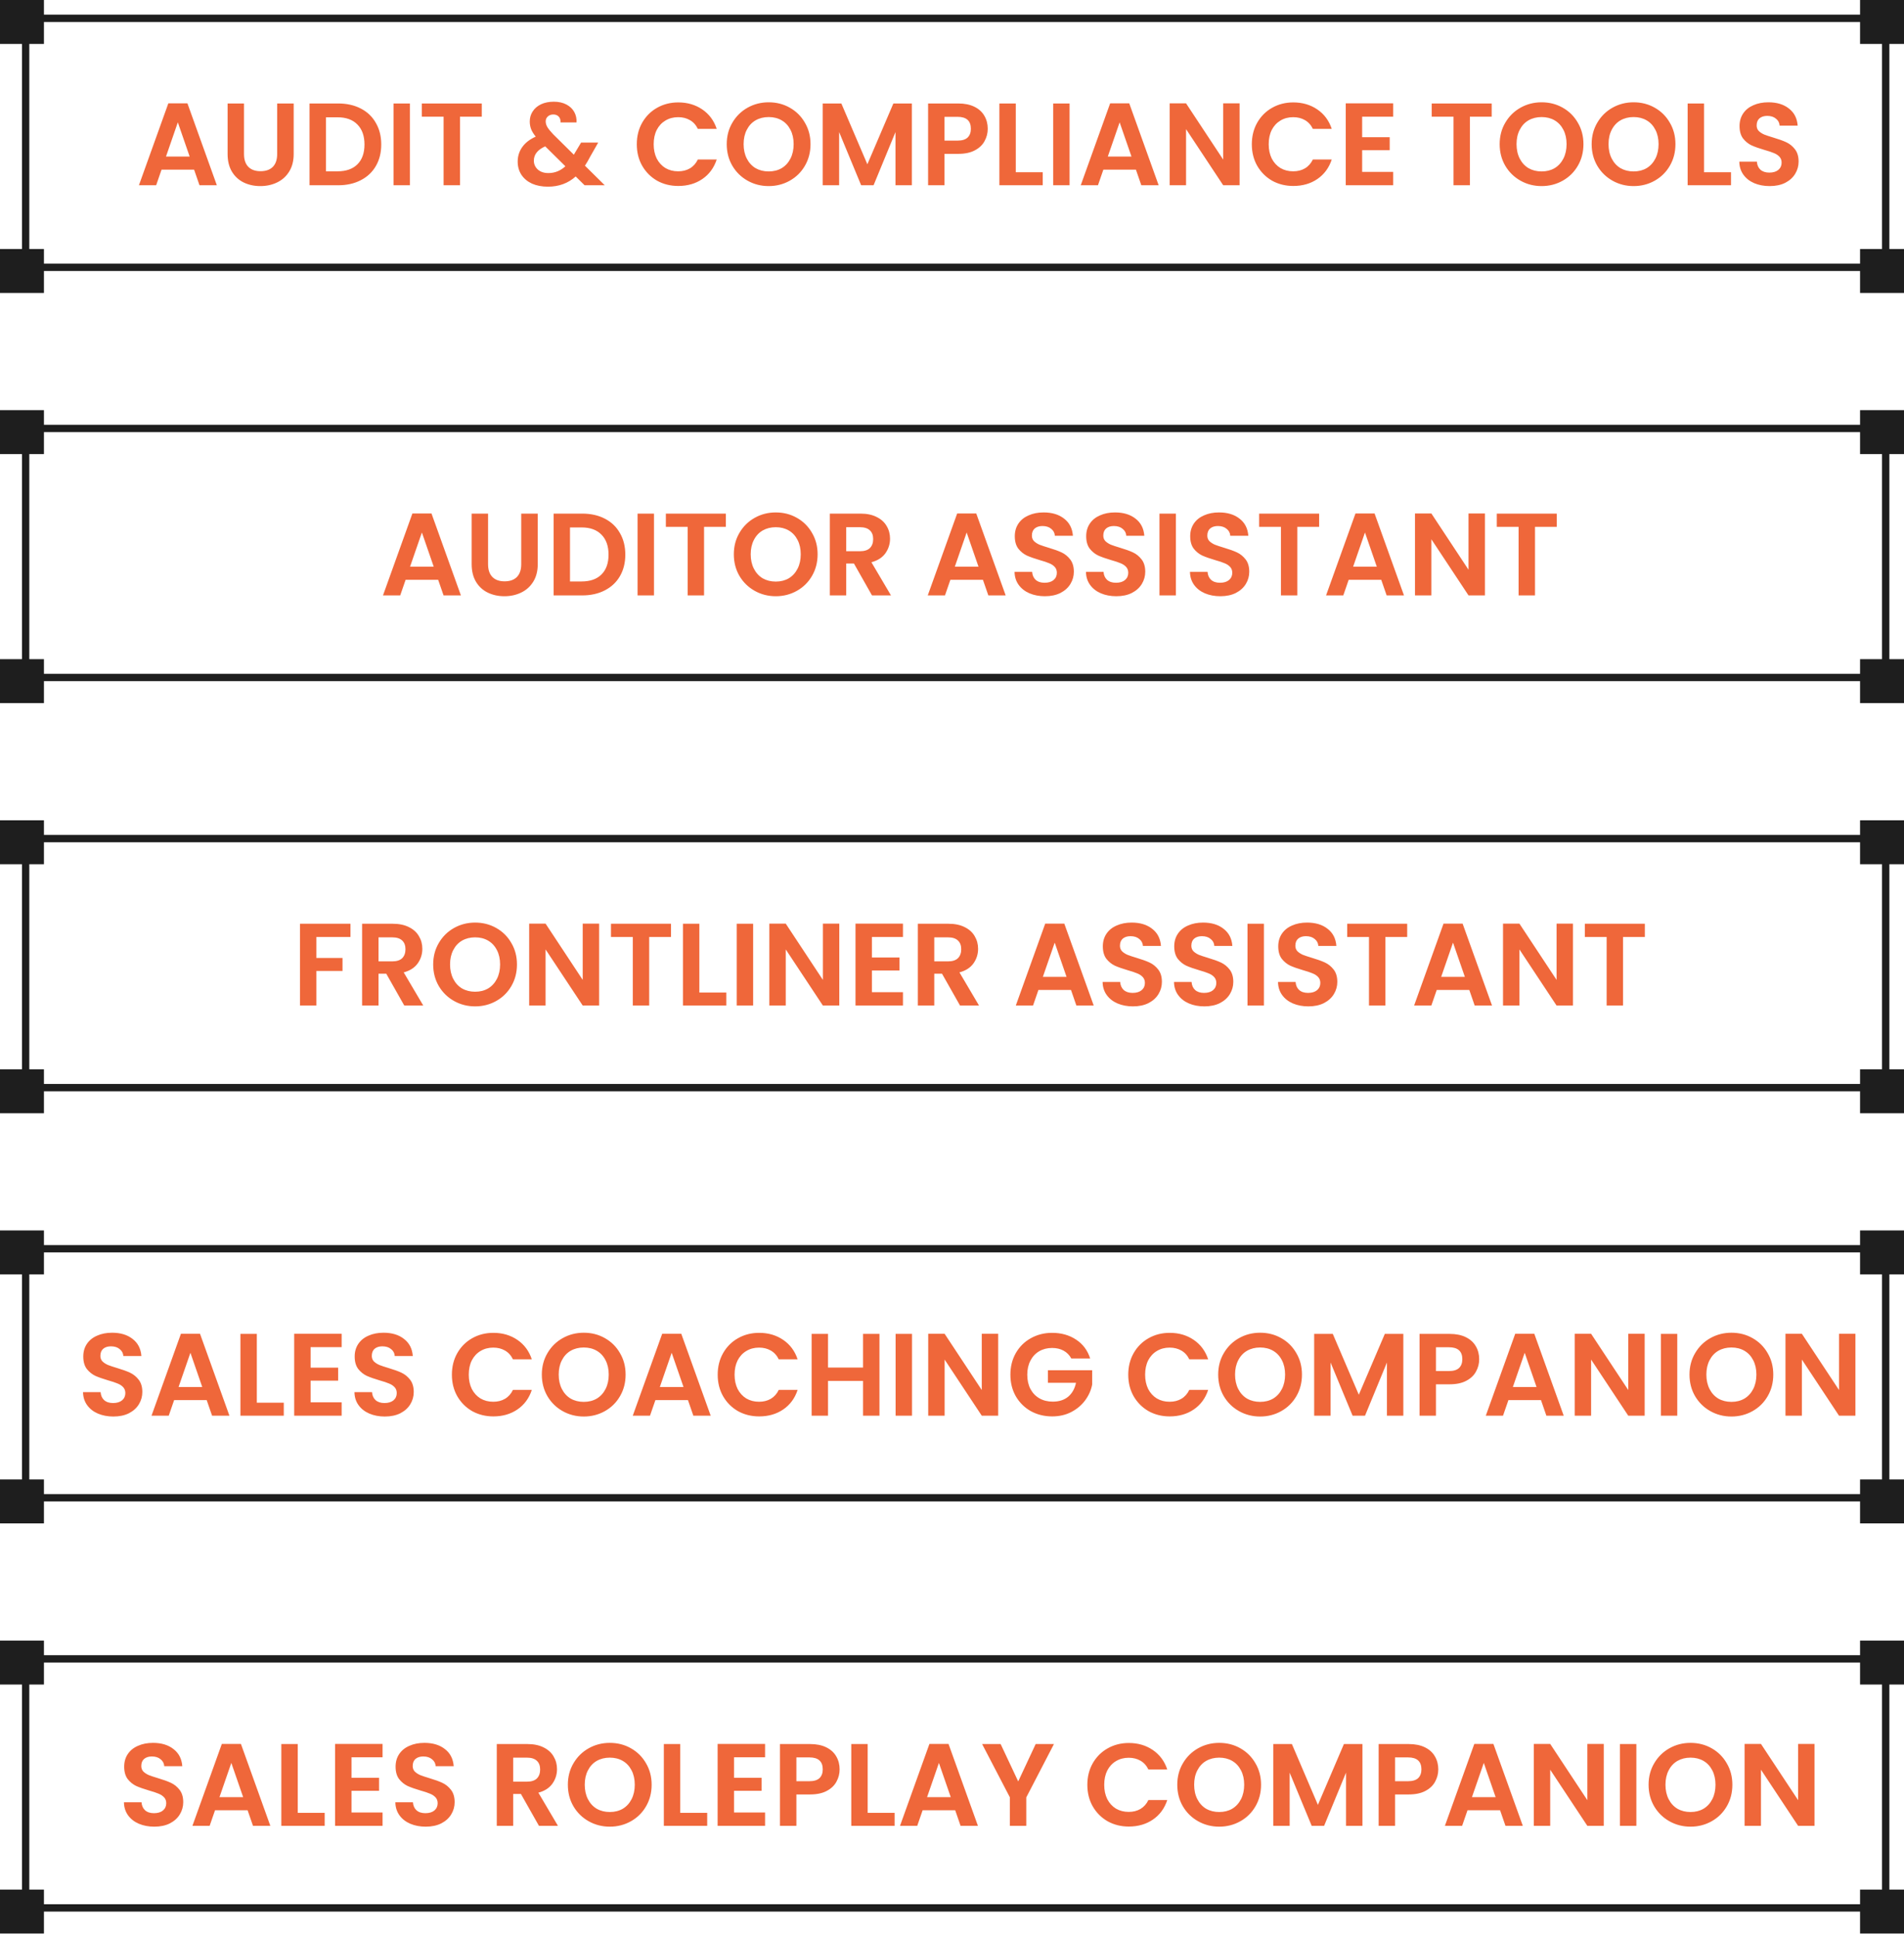 <svg xmlns="http://www.w3.org/2000/svg" width="346" height="352" viewBox="0 0 346 352" fill="none"><rect x="4.658" y="3.327" width="338.015" height="45.246" stroke="#1E1E1E" stroke-width="1.331"></rect><path d="M35.274 30.83H29.355L28.376 33.662H25.246L30.59 18.778H34.061L39.405 33.662H36.254L35.274 30.83ZM34.465 28.445L32.315 22.228L30.164 28.445H34.465ZM44.341 18.8V27.998C44.341 29.006 44.604 29.779 45.129 30.319C45.654 30.844 46.392 31.107 47.343 31.107C48.309 31.107 49.054 30.844 49.579 30.319C50.104 29.779 50.367 29.006 50.367 27.998V18.8H53.369V27.977C53.369 29.24 53.092 30.312 52.539 31.192C51.999 32.058 51.268 32.711 50.346 33.151C49.437 33.591 48.422 33.811 47.301 33.811C46.194 33.811 45.186 33.591 44.277 33.151C43.383 32.711 42.673 32.058 42.148 31.192C41.623 30.312 41.36 29.24 41.36 27.977V18.8H44.341ZM61.444 18.8C63.006 18.8 64.376 19.105 65.554 19.715C66.746 20.326 67.662 21.198 68.3 22.334C68.954 23.456 69.28 24.761 69.28 26.252C69.28 27.742 68.954 29.048 68.3 30.17C67.662 31.277 66.746 32.136 65.554 32.746C64.376 33.356 63.006 33.662 61.444 33.662H56.249V18.8H61.444ZM61.338 31.128C62.899 31.128 64.106 30.702 64.958 29.85C65.809 28.999 66.235 27.799 66.235 26.252C66.235 24.705 65.809 23.498 64.958 22.632C64.106 21.752 62.899 21.312 61.338 21.312H59.23V31.128H61.338ZM74.492 18.8V33.662H71.511V18.8H74.492ZM87.551 18.8V21.206H83.591V33.662H80.61V21.206H76.65V18.8H87.551ZM106.234 33.662L104.616 32.065C103.239 33.3 101.557 33.917 99.569 33.917C98.476 33.917 97.511 33.733 96.674 33.364C95.85 32.98 95.211 32.448 94.757 31.767C94.303 31.071 94.076 30.269 94.076 29.361C94.076 28.381 94.353 27.501 94.906 26.72C95.46 25.94 96.276 25.308 97.355 24.825C96.972 24.357 96.695 23.91 96.525 23.484C96.354 23.044 96.269 22.575 96.269 22.079C96.269 21.397 96.446 20.787 96.801 20.247C97.156 19.694 97.66 19.261 98.313 18.949C98.98 18.636 99.754 18.48 100.634 18.48C101.528 18.48 102.295 18.651 102.933 18.991C103.572 19.332 104.048 19.786 104.36 20.354C104.672 20.922 104.807 21.553 104.765 22.249H101.869C101.883 21.78 101.769 21.426 101.528 21.184C101.287 20.929 100.96 20.801 100.549 20.801C100.151 20.801 99.818 20.922 99.548 21.163C99.293 21.39 99.165 21.688 99.165 22.057C99.165 22.412 99.271 22.767 99.484 23.122C99.697 23.463 100.045 23.889 100.527 24.399L104.275 28.104C104.303 28.076 104.325 28.047 104.339 28.019C104.353 27.991 104.367 27.962 104.381 27.934L105.595 25.911H108.704L107.213 28.53C106.929 29.084 106.624 29.609 106.298 30.106L109.896 33.662H106.234ZM99.654 31.447C100.818 31.447 101.848 31.036 102.742 30.212L99.08 26.593C97.703 27.203 97.014 28.069 97.014 29.19C97.014 29.829 97.255 30.368 97.738 30.808C98.221 31.234 98.859 31.447 99.654 31.447ZM115.722 26.209C115.722 24.747 116.048 23.441 116.701 22.291C117.368 21.128 118.27 20.226 119.405 19.587C120.555 18.934 121.84 18.608 123.259 18.608C124.92 18.608 126.375 19.034 127.624 19.886C128.873 20.737 129.746 21.915 130.243 23.42H126.815C126.474 22.71 125.992 22.178 125.367 21.823C124.757 21.468 124.047 21.291 123.238 21.291C122.372 21.291 121.598 21.497 120.917 21.908C120.25 22.306 119.725 22.873 119.341 23.612C118.972 24.35 118.788 25.216 118.788 26.209C118.788 27.189 118.972 28.055 119.341 28.807C119.725 29.545 120.25 30.12 120.917 30.532C121.598 30.929 122.372 31.128 123.238 31.128C124.047 31.128 124.757 30.95 125.367 30.596C125.992 30.227 126.474 29.687 126.815 28.977H130.243C129.746 30.496 128.873 31.681 127.624 32.533C126.389 33.371 124.934 33.789 123.259 33.789C121.84 33.789 120.555 33.47 119.405 32.831C118.27 32.178 117.368 31.277 116.701 30.127C116.048 28.977 115.722 27.671 115.722 26.209ZM139.688 33.811C138.297 33.811 137.019 33.484 135.855 32.831C134.691 32.178 133.769 31.277 133.087 30.127C132.406 28.963 132.065 27.65 132.065 26.188C132.065 24.74 132.406 23.441 133.087 22.291C133.769 21.128 134.691 20.219 135.855 19.566C137.019 18.913 138.297 18.587 139.688 18.587C141.093 18.587 142.371 18.913 143.52 19.566C144.684 20.219 145.6 21.128 146.267 22.291C146.948 23.441 147.289 24.74 147.289 26.188C147.289 27.65 146.948 28.963 146.267 30.127C145.6 31.277 144.684 32.178 143.52 32.831C142.356 33.484 141.079 33.811 139.688 33.811ZM139.688 31.149C140.582 31.149 141.37 30.95 142.051 30.553C142.733 30.141 143.265 29.559 143.648 28.807C144.031 28.055 144.223 27.182 144.223 26.188C144.223 25.194 144.031 24.328 143.648 23.59C143.265 22.838 142.733 22.263 142.051 21.866C141.37 21.468 140.582 21.27 139.688 21.27C138.794 21.27 137.999 21.468 137.303 21.866C136.622 22.263 136.089 22.838 135.706 23.59C135.323 24.328 135.131 25.194 135.131 26.188C135.131 27.182 135.323 28.055 135.706 28.807C136.089 29.559 136.622 30.141 137.303 30.553C137.999 30.95 138.794 31.149 139.688 31.149ZM165.71 18.8V33.662H162.729V23.995L158.748 33.662H156.491L152.488 23.995V33.662H149.507V18.8H152.892L157.619 29.85L162.346 18.8H165.71ZM179.495 23.399C179.495 24.194 179.304 24.939 178.92 25.634C178.551 26.33 177.962 26.891 177.153 27.317C176.358 27.742 175.35 27.955 174.13 27.955H171.638V33.662H168.657V18.8H174.13C175.279 18.8 176.259 18.998 177.068 19.396C177.877 19.793 178.48 20.34 178.878 21.035C179.289 21.731 179.495 22.519 179.495 23.399ZM174.002 25.549C174.825 25.549 175.436 25.365 175.833 24.996C176.23 24.612 176.429 24.08 176.429 23.399C176.429 21.951 175.62 21.227 174.002 21.227H171.638V25.549H174.002ZM184.593 31.298H189.49V33.662H181.612V18.8H184.593V31.298ZM194.365 18.8V33.662H191.385V18.8H194.365ZM206.424 30.83H200.504L199.525 33.662H196.395L201.739 18.778H205.21L210.554 33.662H207.403L206.424 30.83ZM205.615 28.445L203.464 22.228L201.314 28.445H205.615ZM225.264 33.662H222.283L215.533 23.463V33.662H212.552V18.778H215.533L222.283 28.999V18.778H225.264V33.662ZM227.485 26.209C227.485 24.747 227.812 23.441 228.465 22.291C229.132 21.128 230.033 20.226 231.169 19.587C232.319 18.934 233.603 18.608 235.023 18.608C236.684 18.608 238.139 19.034 239.388 19.886C240.637 20.737 241.51 21.915 242.007 23.42H238.579C238.238 22.71 237.755 22.178 237.131 21.823C236.521 21.468 235.811 21.291 235.002 21.291C234.136 21.291 233.362 21.497 232.681 21.908C232.014 22.306 231.488 22.873 231.105 23.612C230.736 24.35 230.552 25.216 230.552 26.209C230.552 27.189 230.736 28.055 231.105 28.807C231.488 29.545 232.014 30.12 232.681 30.532C233.362 30.929 234.136 31.128 235.002 31.128C235.811 31.128 236.521 30.95 237.131 30.596C237.755 30.227 238.238 29.687 238.579 28.977H242.007C241.51 30.496 240.637 31.681 239.388 32.533C238.153 33.371 236.698 33.789 235.023 33.789C233.603 33.789 232.319 33.47 231.169 32.831C230.033 32.178 229.132 31.277 228.465 30.127C227.812 28.977 227.485 27.671 227.485 26.209ZM247.534 21.206V24.932H252.538V27.295H247.534V31.234H253.176V33.662H244.553V18.778H253.176V21.206H247.534ZM271.073 18.8V21.206H267.112V33.662H264.131V21.206H260.171V18.8H271.073ZM280.146 33.811C278.755 33.811 277.478 33.484 276.314 32.831C275.15 32.178 274.227 31.277 273.546 30.127C272.864 28.963 272.524 27.65 272.524 26.188C272.524 24.74 272.864 23.441 273.546 22.291C274.227 21.128 275.15 20.219 276.314 19.566C277.478 18.913 278.755 18.587 280.146 18.587C281.552 18.587 282.829 18.913 283.979 19.566C285.143 20.219 286.058 21.128 286.726 22.291C287.407 23.441 287.748 24.74 287.748 26.188C287.748 27.65 287.407 28.963 286.726 30.127C286.058 31.277 285.143 32.178 283.979 32.831C282.815 33.484 281.537 33.811 280.146 33.811ZM280.146 31.149C281.041 31.149 281.828 30.95 282.51 30.553C283.191 30.141 283.723 29.559 284.107 28.807C284.49 28.055 284.682 27.182 284.682 26.188C284.682 25.194 284.49 24.328 284.107 23.59C283.723 22.838 283.191 22.263 282.51 21.866C281.828 21.468 281.041 21.27 280.146 21.27C279.252 21.27 278.457 21.468 277.762 21.866C277.08 22.263 276.548 22.838 276.165 23.59C275.781 24.328 275.59 25.194 275.59 26.188C275.59 27.182 275.781 28.055 276.165 28.807C276.548 29.559 277.08 30.141 277.762 30.553C278.457 30.95 279.252 31.149 280.146 31.149ZM296.864 33.811C295.473 33.811 294.195 33.484 293.032 32.831C291.868 32.178 290.945 31.277 290.264 30.127C289.582 28.963 289.241 27.65 289.241 26.188C289.241 24.74 289.582 23.441 290.264 22.291C290.945 21.128 291.868 20.219 293.032 19.566C294.195 18.913 295.473 18.587 296.864 18.587C298.269 18.587 299.547 18.913 300.697 19.566C301.861 20.219 302.776 21.128 303.443 22.291C304.125 23.441 304.465 24.74 304.465 26.188C304.465 27.65 304.125 28.963 303.443 30.127C302.776 31.277 301.861 32.178 300.697 32.831C299.533 33.484 298.255 33.811 296.864 33.811ZM296.864 31.149C297.758 31.149 298.546 30.95 299.228 30.553C299.909 30.141 300.441 29.559 300.824 28.807C301.208 28.055 301.399 27.182 301.399 26.188C301.399 25.194 301.208 24.328 300.824 23.59C300.441 22.838 299.909 22.263 299.228 21.866C298.546 21.468 297.758 21.27 296.864 21.27C295.97 21.27 295.175 21.468 294.479 21.866C293.798 22.263 293.266 22.838 292.882 23.59C292.499 24.328 292.308 25.194 292.308 26.188C292.308 27.182 292.499 28.055 292.882 28.807C293.266 29.559 293.798 30.141 294.479 30.553C295.175 30.95 295.97 31.149 296.864 31.149ZM309.664 31.298H314.561V33.662H306.683V18.8H309.664V31.298ZM321.587 33.811C320.551 33.811 319.614 33.633 318.777 33.278C317.954 32.923 317.301 32.413 316.818 31.745C316.335 31.078 316.087 30.29 316.073 29.382H319.267C319.309 29.992 319.522 30.475 319.905 30.83C320.303 31.185 320.842 31.362 321.524 31.362C322.219 31.362 322.766 31.199 323.163 30.872C323.561 30.532 323.759 30.092 323.759 29.552C323.759 29.112 323.624 28.75 323.355 28.466C323.085 28.182 322.744 27.962 322.333 27.806C321.935 27.636 321.382 27.451 320.672 27.253C319.707 26.969 318.919 26.692 318.308 26.422C317.712 26.138 317.194 25.72 316.754 25.166C316.328 24.598 316.115 23.846 316.115 22.909C316.115 22.029 316.335 21.262 316.775 20.609C317.215 19.956 317.833 19.46 318.628 19.119C319.423 18.764 320.331 18.587 321.353 18.587C322.886 18.587 324.128 18.963 325.079 19.715C326.045 20.453 326.577 21.489 326.676 22.824H323.397C323.369 22.313 323.149 21.894 322.737 21.568C322.34 21.227 321.808 21.057 321.14 21.057C320.558 21.057 320.09 21.206 319.735 21.504C319.394 21.802 319.224 22.235 319.224 22.802C319.224 23.2 319.352 23.534 319.607 23.803C319.877 24.059 320.203 24.272 320.587 24.442C320.984 24.598 321.538 24.783 322.248 24.996C323.213 25.279 324.001 25.563 324.611 25.847C325.221 26.131 325.747 26.557 326.187 27.125C326.627 27.693 326.847 28.438 326.847 29.361C326.847 30.155 326.641 30.894 326.229 31.575C325.818 32.256 325.214 32.803 324.419 33.215C323.624 33.612 322.68 33.811 321.587 33.811Z" fill="#EF673A"></path><rect x="338.015" width="7.985" height="7.985" fill="#1E1E1E"></rect><rect width="7.985" height="7.985" fill="#1E1E1E"></rect><rect x="338.015" y="45.246" width="7.985" height="7.985" fill="#1E1E1E"></rect><rect y="45.246" width="7.985" height="7.985" fill="#1E1E1E"></rect><rect x="4.658" y="77.85" width="338.015" height="45.246" stroke="#1E1E1E" stroke-width="1.331"></rect><path d="M79.626 105.353H73.707L72.728 108.185H69.598L74.942 93.301H78.413L83.757 108.185H80.606L79.626 105.353ZM78.817 102.968L76.667 96.751L74.516 102.968H78.817ZM88.693 93.323V102.521C88.693 103.529 88.956 104.302 89.481 104.842C90.006 105.367 90.744 105.629 91.695 105.629C92.66 105.629 93.406 105.367 93.931 104.842C94.456 104.302 94.719 103.529 94.719 102.521V93.323H97.721V102.5C97.721 103.763 97.444 104.835 96.891 105.715C96.351 106.581 95.62 107.234 94.698 107.674C93.789 108.114 92.774 108.334 91.653 108.334C90.546 108.334 89.538 108.114 88.629 107.674C87.735 107.234 87.025 106.581 86.5 105.715C85.975 104.835 85.712 103.763 85.712 102.5V93.323H88.693ZM105.796 93.323C107.358 93.323 108.728 93.628 109.906 94.238C111.098 94.849 112.014 95.722 112.653 96.857C113.306 97.978 113.632 99.284 113.632 100.775C113.632 102.265 113.306 103.571 112.653 104.693C112.014 105.8 111.098 106.659 109.906 107.269C108.728 107.879 107.358 108.185 105.796 108.185H100.601V93.323H105.796ZM105.69 105.651C107.251 105.651 108.458 105.225 109.31 104.373C110.161 103.522 110.587 102.322 110.587 100.775C110.587 99.228 110.161 98.021 109.31 97.155C108.458 96.275 107.251 95.835 105.69 95.835H103.582V105.651H105.69ZM118.844 93.323V108.185H115.863V93.323H118.844ZM131.903 93.323V95.729H127.943V108.185H124.962V95.729H121.002V93.323H131.903ZM140.977 108.334C139.586 108.334 138.308 108.007 137.144 107.354C135.98 106.701 135.058 105.8 134.376 104.65C133.695 103.486 133.354 102.173 133.354 100.711C133.354 99.263 133.695 97.964 134.376 96.814C135.058 95.65 135.98 94.742 137.144 94.089C138.308 93.436 139.586 93.11 140.977 93.11C142.382 93.11 143.66 93.436 144.81 94.089C145.974 94.742 146.889 95.65 147.556 96.814C148.238 97.964 148.578 99.263 148.578 100.711C148.578 102.173 148.238 103.486 147.556 104.65C146.889 105.8 145.974 106.701 144.81 107.354C143.646 108.007 142.368 108.334 140.977 108.334ZM140.977 105.672C141.871 105.672 142.659 105.473 143.34 105.076C144.022 104.664 144.554 104.082 144.937 103.33C145.321 102.578 145.512 101.705 145.512 100.711C145.512 99.717 145.321 98.851 144.937 98.113C144.554 97.361 144.022 96.786 143.34 96.389C142.659 95.991 141.871 95.792 140.977 95.792C140.083 95.792 139.288 95.991 138.592 96.389C137.911 96.786 137.379 97.361 136.995 98.113C136.612 98.851 136.42 99.717 136.42 100.711C136.42 101.705 136.612 102.578 136.995 103.33C137.379 104.082 137.911 104.664 138.592 105.076C139.288 105.473 140.083 105.672 140.977 105.672ZM158.461 108.185L155.182 102.393H153.777V108.185H150.796V93.323H156.375C157.524 93.323 158.504 93.528 159.313 93.94C160.122 94.338 160.725 94.884 161.123 95.579C161.534 96.261 161.74 97.027 161.74 97.879C161.74 98.859 161.456 99.746 160.889 100.541C160.321 101.321 159.476 101.861 158.355 102.159L161.911 108.185H158.461ZM153.777 100.157H156.268C157.077 100.157 157.681 99.966 158.078 99.582C158.475 99.185 158.674 98.638 158.674 97.943C158.674 97.262 158.475 96.736 158.078 96.367C157.681 95.984 157.077 95.792 156.268 95.792H153.777V100.157ZM178.623 105.353H172.704L171.724 108.185H168.594L173.939 93.301H177.409L182.754 108.185H179.603L178.623 105.353ZM177.814 102.968L175.663 96.751L173.513 102.968H177.814ZM189.883 108.334C188.847 108.334 187.91 108.156 187.072 107.801C186.249 107.446 185.596 106.935 185.113 106.268C184.631 105.601 184.382 104.813 184.368 103.905H187.562C187.605 104.515 187.818 104.998 188.201 105.353C188.598 105.708 189.138 105.885 189.819 105.885C190.515 105.885 191.061 105.722 191.459 105.395C191.856 105.055 192.055 104.615 192.055 104.075C192.055 103.635 191.92 103.273 191.65 102.989C191.38 102.705 191.04 102.485 190.628 102.329C190.231 102.159 189.677 101.974 188.967 101.776C188.002 101.492 187.214 101.215 186.604 100.945C186.008 100.661 185.49 100.243 185.05 99.689C184.624 99.121 184.411 98.369 184.411 97.432C184.411 96.552 184.631 95.785 185.071 95.132C185.511 94.479 186.128 93.983 186.923 93.642C187.718 93.287 188.627 93.11 189.649 93.11C191.182 93.11 192.424 93.486 193.375 94.238C194.34 94.976 194.872 96.013 194.972 97.347H191.693C191.664 96.836 191.444 96.417 191.033 96.091C190.635 95.75 190.103 95.579 189.436 95.579C188.854 95.579 188.385 95.729 188.031 96.027C187.69 96.325 187.519 96.758 187.519 97.326C187.519 97.723 187.647 98.056 187.903 98.326C188.172 98.582 188.499 98.795 188.882 98.965C189.28 99.121 189.833 99.306 190.543 99.519C191.508 99.802 192.296 100.086 192.906 100.37C193.517 100.654 194.042 101.08 194.482 101.648C194.922 102.216 195.142 102.961 195.142 103.884C195.142 104.678 194.936 105.417 194.525 106.098C194.113 106.779 193.51 107.326 192.715 107.737C191.92 108.135 190.976 108.334 189.883 108.334ZM202.858 108.334C201.822 108.334 200.885 108.156 200.047 107.801C199.224 107.446 198.571 106.935 198.088 106.268C197.606 105.601 197.357 104.813 197.343 103.905H200.537C200.58 104.515 200.793 104.998 201.176 105.353C201.573 105.708 202.113 105.885 202.794 105.885C203.49 105.885 204.036 105.722 204.434 105.395C204.831 105.055 205.03 104.615 205.03 104.075C205.03 103.635 204.895 103.273 204.625 102.989C204.355 102.705 204.015 102.485 203.603 102.329C203.206 102.159 202.652 101.974 201.942 101.776C200.977 101.492 200.189 101.215 199.579 100.945C198.983 100.661 198.465 100.243 198.025 99.689C197.599 99.121 197.386 98.369 197.386 97.432C197.386 96.552 197.606 95.785 198.046 95.132C198.486 94.479 199.103 93.983 199.898 93.642C200.693 93.287 201.602 93.11 202.624 93.11C204.157 93.11 205.399 93.486 206.35 94.238C207.315 94.976 207.847 96.013 207.947 97.347H204.668C204.639 96.836 204.419 96.417 204.008 96.091C203.61 95.75 203.078 95.579 202.411 95.579C201.829 95.579 201.36 95.729 201.006 96.027C200.665 96.325 200.494 96.758 200.494 97.326C200.494 97.723 200.622 98.056 200.878 98.326C201.147 98.582 201.474 98.795 201.857 98.965C202.255 99.121 202.808 99.306 203.518 99.519C204.483 99.802 205.271 100.086 205.881 100.37C206.492 100.654 207.017 101.08 207.457 101.648C207.897 102.216 208.117 102.961 208.117 103.884C208.117 104.678 207.911 105.417 207.5 106.098C207.088 106.779 206.485 107.326 205.69 107.737C204.895 108.135 203.951 108.334 202.858 108.334ZM213.682 93.323V108.185H210.701V93.323H213.682ZM221.759 108.334C220.723 108.334 219.786 108.156 218.948 107.801C218.125 107.446 217.472 106.935 216.99 106.268C216.507 105.601 216.259 104.813 216.244 103.905H219.438C219.481 104.515 219.694 104.998 220.077 105.353C220.474 105.708 221.014 105.885 221.695 105.885C222.391 105.885 222.937 105.722 223.335 105.395C223.732 105.055 223.931 104.615 223.931 104.075C223.931 103.635 223.796 103.273 223.526 102.989C223.257 102.705 222.916 102.485 222.504 102.329C222.107 102.159 221.553 101.974 220.843 101.776C219.878 101.492 219.09 101.215 218.48 100.945C217.884 100.661 217.366 100.243 216.926 99.689C216.5 99.121 216.287 98.369 216.287 97.432C216.287 96.552 216.507 95.785 216.947 95.132C217.387 94.479 218.004 93.983 218.799 93.642C219.594 93.287 220.503 93.11 221.525 93.11C223.058 93.11 224.3 93.486 225.251 94.238C226.216 94.976 226.749 96.013 226.848 97.347H223.569C223.54 96.836 223.32 96.417 222.909 96.091C222.511 95.75 221.979 95.579 221.312 95.579C220.73 95.579 220.261 95.729 219.907 96.027C219.566 96.325 219.396 96.758 219.396 97.326C219.396 97.723 219.523 98.056 219.779 98.326C220.049 98.582 220.375 98.795 220.758 98.965C221.156 99.121 221.709 99.306 222.419 99.519C223.384 99.802 224.172 100.086 224.783 100.37C225.393 100.654 225.918 101.08 226.358 101.648C226.798 102.216 227.018 102.961 227.018 103.884C227.018 104.678 226.812 105.417 226.401 106.098C225.989 106.779 225.386 107.326 224.591 107.737C223.796 108.135 222.852 108.334 221.759 108.334ZM239.716 93.323V95.729H235.756V108.185H232.775V95.729H228.815V93.323H239.716ZM251.004 105.353H245.085L244.106 108.185H240.976L246.32 93.301H249.791L255.135 108.185H251.984L251.004 105.353ZM250.195 102.968L248.045 96.751L245.894 102.968H250.195ZM269.844 108.185H266.863L260.114 97.986V108.185H257.133V93.301H260.114L266.863 103.522V93.301H269.844V108.185ZM282.904 93.323V95.729H278.944V108.185H275.963V95.729H272.002V93.323H282.904Z" fill="#EF673A"></path><rect x="338.015" y="74.523" width="7.985" height="7.985" fill="#1E1E1E"></rect><rect y="74.523" width="7.985" height="7.985" fill="#1E1E1E"></rect><rect x="338.015" y="119.77" width="7.985" height="7.985" fill="#1E1E1E"></rect><rect y="119.77" width="7.985" height="7.985" fill="#1E1E1E"></rect><rect x="4.658" y="152.373" width="338.015" height="45.246" stroke="#1E1E1E" stroke-width="1.331"></rect><path d="M63.69 167.846V170.252H57.494V174.063H62.242V176.427H57.494V182.708H54.513V167.846H63.69ZM73.469 182.708L70.19 176.917H68.784V182.708H65.804V167.846H71.382C72.532 167.846 73.511 168.052 74.32 168.463C75.13 168.861 75.733 169.407 76.13 170.103C76.542 170.784 76.748 171.551 76.748 172.403C76.748 173.382 76.464 174.269 75.896 175.064C75.328 175.845 74.484 176.384 73.362 176.682L76.918 182.708H73.469ZM68.784 174.681H71.276C72.085 174.681 72.688 174.489 73.086 174.106C73.483 173.708 73.682 173.162 73.682 172.466C73.682 171.785 73.483 171.26 73.086 170.891C72.688 170.508 72.085 170.316 71.276 170.316H68.784V174.681ZM86.343 182.857C84.952 182.857 83.674 182.531 82.51 181.878C81.346 181.225 80.423 180.323 79.742 179.173C79.061 178.01 78.72 176.696 78.72 175.234C78.72 173.787 79.061 172.488 79.742 171.338C80.423 170.174 81.346 169.265 82.51 168.612C83.674 167.96 84.952 167.633 86.343 167.633C87.748 167.633 89.025 167.96 90.175 168.612C91.339 169.265 92.255 170.174 92.922 171.338C93.603 172.488 93.944 173.787 93.944 175.234C93.944 176.696 93.603 178.01 92.922 179.173C92.255 180.323 91.339 181.225 90.175 181.878C89.011 182.531 87.734 182.857 86.343 182.857ZM86.343 180.196C87.237 180.196 88.025 179.997 88.706 179.599C89.388 179.188 89.92 178.606 90.303 177.853C90.686 177.101 90.878 176.228 90.878 175.234C90.878 174.241 90.686 173.375 90.303 172.637C89.92 171.884 89.388 171.31 88.706 170.912C88.025 170.515 87.237 170.316 86.343 170.316C85.448 170.316 84.653 170.515 83.958 170.912C83.277 171.31 82.744 171.884 82.361 172.637C81.978 173.375 81.786 174.241 81.786 175.234C81.786 176.228 81.978 177.101 82.361 177.853C82.744 178.606 83.277 179.188 83.958 179.599C84.653 179.997 85.448 180.196 86.343 180.196ZM108.873 182.708H105.892L99.143 172.509V182.708H96.162V167.825H99.143L105.892 178.045V167.825H108.873V182.708ZM121.933 167.846V170.252H117.973V182.708H114.992V170.252H111.031V167.846H121.933ZM127.089 180.345H131.986V182.708H124.108V167.846H127.089V180.345ZM136.862 167.846V182.708H133.881V167.846H136.862ZM152.518 182.708H149.537L142.788 172.509V182.708H139.807V167.825H142.788L149.537 178.045V167.825H152.518V182.708ZM158.445 170.252V173.978H163.449V176.342H158.445V180.281H164.088V182.708H155.464V167.825H164.088V170.252H158.445ZM174.462 182.708L171.183 176.917H169.777V182.708H166.797V167.846H172.375C173.525 167.846 174.504 168.052 175.313 168.463C176.123 168.861 176.726 169.407 177.123 170.103C177.535 170.784 177.741 171.551 177.741 172.403C177.741 173.382 177.457 174.269 176.889 175.064C176.321 175.845 175.477 176.384 174.355 176.682L177.911 182.708H174.462ZM169.777 174.681H172.269C173.078 174.681 173.681 174.489 174.078 174.106C174.476 173.708 174.675 173.162 174.675 172.466C174.675 171.785 174.476 171.26 174.078 170.891C173.681 170.508 173.078 170.316 172.269 170.316H169.777V174.681ZM194.624 179.876H188.704L187.725 182.708H184.595L189.939 167.825H193.41L198.754 182.708H195.603L194.624 179.876ZM193.814 177.491L191.664 171.274L189.513 177.491H193.814ZM205.883 182.857C204.847 182.857 203.91 182.68 203.073 182.325C202.249 181.97 201.597 181.459 201.114 180.792C200.631 180.125 200.383 179.337 200.369 178.428H203.562C203.605 179.039 203.818 179.521 204.201 179.876C204.599 180.231 205.138 180.408 205.819 180.408C206.515 180.408 207.062 180.245 207.459 179.919C207.856 179.578 208.055 179.138 208.055 178.599C208.055 178.159 207.92 177.797 207.651 177.513C207.381 177.229 207.04 177.009 206.629 176.853C206.231 176.682 205.678 176.498 204.968 176.299C204.003 176.015 203.215 175.738 202.604 175.469C202.008 175.185 201.49 174.766 201.05 174.212C200.624 173.645 200.411 172.892 200.411 171.955C200.411 171.075 200.631 170.309 201.071 169.656C201.511 169.003 202.129 168.506 202.924 168.165C203.719 167.81 204.627 167.633 205.649 167.633C207.182 167.633 208.424 168.009 209.375 168.762C210.341 169.5 210.873 170.536 210.972 171.87H207.693C207.665 171.359 207.445 170.94 207.033 170.614C206.636 170.273 206.103 170.103 205.436 170.103C204.854 170.103 204.386 170.252 204.031 170.55C203.69 170.848 203.52 171.281 203.52 171.849C203.52 172.246 203.648 172.58 203.903 172.85C204.173 173.105 204.499 173.318 204.883 173.488C205.28 173.645 205.834 173.829 206.543 174.042C207.509 174.326 208.296 174.61 208.907 174.894C209.517 175.178 210.042 175.603 210.482 176.171C210.923 176.739 211.143 177.484 211.143 178.407C211.143 179.202 210.937 179.94 210.525 180.621C210.113 181.303 209.51 181.849 208.715 182.261C207.92 182.658 206.976 182.857 205.883 182.857ZM218.858 182.857C217.822 182.857 216.885 182.68 216.048 182.325C215.224 181.97 214.571 181.459 214.089 180.792C213.606 180.125 213.358 179.337 213.344 178.428H216.537C216.58 179.039 216.793 179.521 217.176 179.876C217.574 180.231 218.113 180.408 218.794 180.408C219.49 180.408 220.037 180.245 220.434 179.919C220.831 179.578 221.03 179.138 221.03 178.599C221.03 178.159 220.895 177.797 220.626 177.513C220.356 177.229 220.015 177.009 219.604 176.853C219.206 176.682 218.653 176.498 217.943 176.299C216.978 176.015 216.19 175.738 215.579 175.469C214.983 175.185 214.465 174.766 214.025 174.212C213.599 173.645 213.386 172.892 213.386 171.955C213.386 171.075 213.606 170.309 214.046 169.656C214.486 169.003 215.104 168.506 215.899 168.165C216.694 167.81 217.602 167.633 218.624 167.633C220.157 167.633 221.399 168.009 222.35 168.762C223.316 169.5 223.848 170.536 223.947 171.87H220.668C220.64 171.359 220.42 170.94 220.008 170.614C219.611 170.273 219.078 170.103 218.411 170.103C217.829 170.103 217.361 170.252 217.006 170.55C216.665 170.848 216.495 171.281 216.495 171.849C216.495 172.246 216.623 172.58 216.878 172.85C217.148 173.105 217.474 173.318 217.858 173.488C218.255 173.645 218.809 173.829 219.518 174.042C220.484 174.326 221.271 174.61 221.882 174.894C222.492 175.178 223.017 175.603 223.457 176.171C223.898 176.739 224.118 177.484 224.118 178.407C224.118 179.202 223.912 179.94 223.5 180.621C223.088 181.303 222.485 181.849 221.69 182.261C220.895 182.658 219.951 182.857 218.858 182.857ZM229.683 167.846V182.708H226.702V167.846H229.683ZM237.759 182.857C236.723 182.857 235.786 182.68 234.949 182.325C234.126 181.97 233.473 181.459 232.99 180.792C232.507 180.125 232.259 179.337 232.245 178.428H235.439C235.481 179.039 235.694 179.521 236.077 179.876C236.475 180.231 237.014 180.408 237.696 180.408C238.391 180.408 238.938 180.245 239.335 179.919C239.733 179.578 239.931 179.138 239.931 178.599C239.931 178.159 239.796 177.797 239.527 177.513C239.257 177.229 238.916 177.009 238.505 176.853C238.107 176.682 237.554 176.498 236.844 176.299C235.879 176.015 235.091 175.738 234.48 175.469C233.884 175.185 233.366 174.766 232.926 174.212C232.5 173.645 232.287 172.892 232.287 171.955C232.287 171.075 232.507 170.309 232.947 169.656C233.387 169.003 234.005 168.506 234.8 168.165C235.595 167.81 236.503 167.633 237.525 167.633C239.058 167.633 240.3 168.009 241.251 168.762C242.217 169.5 242.749 170.536 242.848 171.87H239.569C239.541 171.359 239.321 170.94 238.909 170.614C238.512 170.273 237.979 170.103 237.312 170.103C236.73 170.103 236.262 170.252 235.907 170.55C235.566 170.848 235.396 171.281 235.396 171.849C235.396 172.246 235.524 172.58 235.779 172.85C236.049 173.105 236.375 173.318 236.759 173.488C237.156 173.645 237.71 173.829 238.419 174.042C239.385 174.326 240.173 174.61 240.783 174.894C241.393 175.178 241.919 175.603 242.359 176.171C242.799 176.739 243.019 177.484 243.019 178.407C243.019 179.202 242.813 179.94 242.401 180.621C241.99 181.303 241.386 181.849 240.591 182.261C239.796 182.658 238.852 182.857 237.759 182.857ZM255.717 167.846V170.252H251.756V182.708H248.776V170.252H244.815V167.846H255.717ZM267.005 179.876H261.086L260.106 182.708H256.976L262.321 167.825H265.791L271.136 182.708H267.984L267.005 179.876ZM266.196 177.491L264.045 171.274L261.895 177.491H266.196ZM285.845 182.708H282.864L276.114 172.509V182.708H273.133V167.825H276.114L282.864 178.045V167.825H285.845V182.708ZM298.904 167.846V170.252H294.944V182.708H291.963V170.252H288.003V167.846H298.904Z" fill="#EF673A"></path><rect x="338.015" y="149.046" width="7.985" height="7.985" fill="#1E1E1E"></rect><rect y="149.046" width="7.985" height="7.985" fill="#1E1E1E"></rect><rect x="338.015" y="194.292" width="7.985" height="7.985" fill="#1E1E1E"></rect><rect y="194.292" width="7.985" height="7.985" fill="#1E1E1E"></rect><rect x="4.658" y="226.896" width="338.015" height="45.246" stroke="#1E1E1E" stroke-width="1.331"></rect><path d="M20.605 257.38C19.569 257.38 18.632 257.203 17.794 256.848C16.971 256.493 16.318 255.982 15.835 255.315C15.353 254.647 15.104 253.86 15.09 252.951H18.284C18.327 253.562 18.54 254.044 18.923 254.399C19.32 254.754 19.86 254.931 20.541 254.931C21.237 254.931 21.783 254.768 22.181 254.442C22.578 254.101 22.777 253.661 22.777 253.122C22.777 252.682 22.642 252.32 22.372 252.036C22.102 251.752 21.762 251.532 21.35 251.376C20.953 251.205 20.399 251.021 19.689 250.822C18.724 250.538 17.936 250.261 17.326 249.992C16.73 249.708 16.212 249.289 15.772 248.735C15.346 248.168 15.133 247.415 15.133 246.478C15.133 245.598 15.353 244.832 15.793 244.179C16.233 243.526 16.85 243.029 17.645 242.688C18.44 242.333 19.349 242.156 20.371 242.156C21.904 242.156 23.146 242.532 24.097 243.284C25.062 244.023 25.594 245.059 25.694 246.393H22.415C22.386 245.882 22.166 245.463 21.755 245.137C21.357 244.796 20.825 244.626 20.158 244.626C19.576 244.626 19.107 244.775 18.753 245.073C18.412 245.371 18.241 245.804 18.241 246.372C18.241 246.769 18.369 247.103 18.625 247.373C18.895 247.628 19.221 247.841 19.604 248.011C20.002 248.168 20.555 248.352 21.265 248.565C22.23 248.849 23.018 249.133 23.628 249.417C24.239 249.701 24.764 250.126 25.204 250.694C25.644 251.262 25.864 252.007 25.864 252.93C25.864 253.725 25.658 254.463 25.247 255.144C24.835 255.826 24.232 256.372 23.437 256.784C22.642 257.181 21.698 257.38 20.605 257.38ZM37.562 254.399H31.642L30.663 257.231H27.533L32.877 242.348H36.348L41.692 257.231H38.541L37.562 254.399ZM36.752 252.014L34.602 245.797L32.451 252.014H36.752ZM46.671 254.868H51.568V257.231H43.69V242.369H46.671V254.868ZM56.444 244.775V248.501H61.447V250.865H56.444V254.804H62.086V257.231H53.463V242.348H62.086V244.775H56.444ZM69.927 257.38C68.89 257.38 67.954 257.203 67.116 256.848C66.293 256.493 65.64 255.982 65.157 255.315C64.674 254.647 64.426 253.86 64.412 252.951H67.606C67.648 253.562 67.861 254.044 68.245 254.399C68.642 254.754 69.181 254.931 69.863 254.931C70.558 254.931 71.105 254.768 71.502 254.442C71.9 254.101 72.098 253.661 72.098 253.122C72.098 252.682 71.963 252.32 71.694 252.036C71.424 251.752 71.083 251.532 70.672 251.376C70.274 251.205 69.721 251.021 69.011 250.822C68.046 250.538 67.258 250.261 66.648 249.992C66.051 249.708 65.533 249.289 65.093 248.735C64.667 248.168 64.454 247.415 64.454 246.478C64.454 245.598 64.674 244.832 65.115 244.179C65.555 243.526 66.172 243.029 66.967 242.688C67.762 242.333 68.67 242.156 69.692 242.156C71.225 242.156 72.467 242.532 73.418 243.284C74.384 244.023 74.916 245.059 75.015 246.393H71.736C71.708 245.882 71.488 245.463 71.076 245.137C70.679 244.796 70.147 244.626 69.479 244.626C68.897 244.626 68.429 244.775 68.074 245.073C67.734 245.371 67.563 245.804 67.563 246.372C67.563 246.769 67.691 247.103 67.946 247.373C68.216 247.628 68.543 247.841 68.926 248.011C69.323 248.168 69.877 248.352 70.587 248.565C71.552 248.849 72.34 249.133 72.95 249.417C73.561 249.701 74.086 250.126 74.526 250.694C74.966 251.262 75.186 252.007 75.186 252.93C75.186 253.725 74.98 254.463 74.568 255.144C74.157 255.826 73.553 256.372 72.758 256.784C71.963 257.181 71.02 257.38 69.927 257.38ZM82.12 249.779C82.12 248.317 82.446 247.011 83.099 245.861C83.766 244.697 84.668 243.796 85.803 243.157C86.953 242.504 88.238 242.177 89.657 242.177C91.318 242.177 92.773 242.603 94.022 243.455C95.271 244.307 96.144 245.485 96.641 246.989H93.213C92.872 246.28 92.39 245.747 91.765 245.392C91.155 245.038 90.445 244.86 89.636 244.86C88.77 244.86 87.996 245.066 87.315 245.478C86.648 245.875 86.123 246.443 85.739 247.181C85.37 247.919 85.186 248.785 85.186 249.779C85.186 250.758 85.37 251.624 85.739 252.376C86.123 253.114 86.648 253.689 87.315 254.101C87.996 254.498 88.77 254.697 89.636 254.697C90.445 254.697 91.155 254.52 91.765 254.165C92.39 253.796 92.872 253.256 93.213 252.547H96.641C96.144 254.066 95.271 255.251 94.022 256.102C92.787 256.94 91.332 257.359 89.657 257.359C88.238 257.359 86.953 257.039 85.803 256.401C84.668 255.748 83.766 254.846 83.099 253.696C82.446 252.547 82.12 251.241 82.12 249.779ZM106.086 257.38C104.695 257.38 103.417 257.054 102.253 256.401C101.089 255.748 100.167 254.846 99.485 253.696C98.804 252.532 98.463 251.219 98.463 249.757C98.463 248.309 98.804 247.011 99.485 245.861C100.167 244.697 101.089 243.788 102.253 243.135C103.417 242.482 104.695 242.156 106.086 242.156C107.491 242.156 108.769 242.482 109.919 243.135C111.082 243.788 111.998 244.697 112.665 245.861C113.347 247.011 113.687 248.309 113.687 249.757C113.687 251.219 113.347 252.532 112.665 253.696C111.998 254.846 111.082 255.748 109.919 256.401C108.755 257.054 107.477 257.38 106.086 257.38ZM106.086 254.718C106.98 254.718 107.768 254.52 108.449 254.122C109.131 253.711 109.663 253.129 110.046 252.376C110.43 251.624 110.621 250.751 110.621 249.757C110.621 248.764 110.43 247.898 110.046 247.16C109.663 246.407 109.131 245.832 108.449 245.435C107.768 245.038 106.98 244.839 106.086 244.839C105.192 244.839 104.397 245.038 103.701 245.435C103.02 245.832 102.487 246.407 102.104 247.16C101.721 247.898 101.529 248.764 101.529 249.757C101.529 250.751 101.721 251.624 102.104 252.376C102.487 253.129 103.02 253.711 103.701 254.122C104.397 254.52 105.192 254.718 106.086 254.718ZM125.018 254.399H119.099L118.119 257.231H114.989L120.334 242.348H123.804L129.149 257.231H125.998L125.018 254.399ZM124.209 252.014L122.058 245.797L119.908 252.014H124.209ZM130.422 249.779C130.422 248.317 130.749 247.011 131.402 245.861C132.069 244.697 132.97 243.796 134.106 243.157C135.256 242.504 136.54 242.177 137.96 242.177C139.621 242.177 141.076 242.603 142.325 243.455C143.574 244.307 144.447 245.485 144.944 246.989H141.516C141.175 246.28 140.692 245.747 140.068 245.392C139.458 245.038 138.748 244.86 137.939 244.86C137.073 244.86 136.299 245.066 135.618 245.478C134.951 245.875 134.425 246.443 134.042 247.181C133.673 247.919 133.489 248.785 133.489 249.779C133.489 250.758 133.673 251.624 134.042 252.376C134.425 253.114 134.951 253.689 135.618 254.101C136.299 254.498 137.073 254.697 137.939 254.697C138.748 254.697 139.458 254.52 140.068 254.165C140.692 253.796 141.175 253.256 141.516 252.547H144.944C144.447 254.066 143.574 255.251 142.325 256.102C141.09 256.94 139.635 257.359 137.96 257.359C136.54 257.359 135.256 257.039 134.106 256.401C132.97 255.748 132.069 254.846 131.402 253.696C130.749 252.547 130.422 251.241 130.422 249.779ZM159.818 242.369V257.231H156.837V250.907H150.471V257.231H147.49V242.369H150.471V248.48H156.837V242.369H159.818ZM165.733 242.369V257.231H162.752V242.369H165.733ZM181.39 257.231H178.409L171.659 247.032V257.231H168.678V242.348H171.659L178.409 252.568V242.348H181.39V257.231ZM194.684 246.84C194.343 246.216 193.875 245.74 193.278 245.414C192.682 245.087 191.987 244.924 191.192 244.924C190.312 244.924 189.531 245.123 188.85 245.52C188.168 245.918 187.636 246.485 187.253 247.224C186.869 247.962 186.678 248.813 186.678 249.779C186.678 250.772 186.869 251.638 187.253 252.376C187.65 253.114 188.197 253.682 188.892 254.08C189.588 254.477 190.397 254.676 191.32 254.676C192.455 254.676 193.385 254.378 194.109 253.782C194.833 253.171 195.308 252.327 195.535 251.248H190.425V248.97H198.474V251.567C198.275 252.603 197.849 253.562 197.196 254.442C196.543 255.322 195.699 256.031 194.662 256.571C193.64 257.096 192.491 257.359 191.213 257.359C189.779 257.359 188.481 257.039 187.317 256.401C186.167 255.748 185.258 254.846 184.591 253.696C183.938 252.547 183.612 251.241 183.612 249.779C183.612 248.317 183.938 247.011 184.591 245.861C185.258 244.697 186.167 243.796 187.317 243.157C188.481 242.504 189.772 242.177 191.192 242.177C192.867 242.177 194.322 242.589 195.557 243.412C196.792 244.221 197.643 245.364 198.112 246.84H194.684ZM205.029 249.779C205.029 248.317 205.355 247.011 206.008 245.861C206.675 244.697 207.577 243.796 208.712 243.157C209.862 242.504 211.147 242.177 212.566 242.177C214.227 242.177 215.682 242.603 216.931 243.455C218.18 244.307 219.053 245.485 219.55 246.989H216.122C215.781 246.28 215.299 245.747 214.674 245.392C214.064 245.038 213.354 244.86 212.545 244.86C211.679 244.86 210.905 245.066 210.224 245.478C209.557 245.875 209.032 246.443 208.648 247.181C208.279 247.919 208.095 248.785 208.095 249.779C208.095 250.758 208.279 251.624 208.648 252.376C209.032 253.114 209.557 253.689 210.224 254.101C210.905 254.498 211.679 254.697 212.545 254.697C213.354 254.697 214.064 254.52 214.674 254.165C215.299 253.796 215.781 253.256 216.122 252.547H219.55C219.053 254.066 218.18 255.251 216.931 256.102C215.696 256.94 214.241 257.359 212.566 257.359C211.147 257.359 209.862 257.039 208.712 256.401C207.577 255.748 206.675 254.846 206.008 253.696C205.355 252.547 205.029 251.241 205.029 249.779ZM228.995 257.38C227.604 257.38 226.326 257.054 225.162 256.401C223.998 255.748 223.076 254.846 222.394 253.696C221.713 252.532 221.372 251.219 221.372 249.757C221.372 248.309 221.713 247.011 222.394 245.861C223.076 244.697 223.998 243.788 225.162 243.135C226.326 242.482 227.604 242.156 228.995 242.156C230.4 242.156 231.678 242.482 232.828 243.135C233.992 243.788 234.907 244.697 235.574 245.861C236.256 247.011 236.596 248.309 236.596 249.757C236.596 251.219 236.256 252.532 235.574 253.696C234.907 254.846 233.992 255.748 232.828 256.401C231.664 257.054 230.386 257.38 228.995 257.38ZM228.995 254.718C229.889 254.718 230.677 254.52 231.358 254.122C232.04 253.711 232.572 253.129 232.955 252.376C233.339 251.624 233.53 250.751 233.53 249.757C233.53 248.764 233.339 247.898 232.955 247.16C232.572 246.407 232.04 245.832 231.358 245.435C230.677 245.038 229.889 244.839 228.995 244.839C228.101 244.839 227.306 245.038 226.61 245.435C225.929 245.832 225.397 246.407 225.013 247.16C224.63 247.898 224.438 248.764 224.438 249.757C224.438 250.751 224.63 251.624 225.013 252.376C225.397 253.129 225.929 253.711 226.61 254.122C227.306 254.52 228.101 254.718 228.995 254.718ZM255.017 242.369V257.231H252.037V247.564L248.055 257.231H245.798L241.795 247.564V257.231H238.814V242.369H242.199L246.926 253.42L251.653 242.369H255.017ZM268.802 246.968C268.802 247.763 268.611 248.508 268.227 249.204C267.858 249.899 267.269 250.46 266.46 250.886C265.665 251.312 264.657 251.525 263.437 251.525H260.946V257.231H257.965V242.369H263.437C264.586 242.369 265.566 242.568 266.375 242.965C267.184 243.363 267.787 243.909 268.185 244.605C268.597 245.3 268.802 246.088 268.802 246.968ZM263.309 249.119C264.132 249.119 264.743 248.934 265.14 248.565C265.538 248.182 265.736 247.649 265.736 246.968C265.736 245.52 264.927 244.796 263.309 244.796H260.946V249.119H263.309ZM280.032 254.399H274.113L273.133 257.231H270.003L275.348 242.348H278.818L284.163 257.231H281.011L280.032 254.399ZM279.223 252.014L277.072 245.797L274.922 252.014H279.223ZM298.872 257.231H295.891L289.141 247.032V257.231H286.16V242.348H289.141L295.891 252.568V242.348H298.872V257.231ZM304.799 242.369V257.231H301.818V242.369H304.799ZM314.642 257.38C313.251 257.38 311.974 257.054 310.81 256.401C309.646 255.748 308.723 254.846 308.042 253.696C307.36 252.532 307.02 251.219 307.02 249.757C307.02 248.309 307.36 247.011 308.042 245.861C308.723 244.697 309.646 243.788 310.81 243.135C311.974 242.482 313.251 242.156 314.642 242.156C316.048 242.156 317.325 242.482 318.475 243.135C319.639 243.788 320.555 244.697 321.222 245.861C321.903 247.011 322.244 248.309 322.244 249.757C322.244 251.219 321.903 252.532 321.222 253.696C320.555 254.846 319.639 255.748 318.475 256.401C317.311 257.054 316.033 257.38 314.642 257.38ZM314.642 254.718C315.537 254.718 316.324 254.52 317.006 254.122C317.687 253.711 318.219 253.129 318.603 252.376C318.986 251.624 319.178 250.751 319.178 249.757C319.178 248.764 318.986 247.898 318.603 247.16C318.219 246.407 317.687 245.832 317.006 245.435C316.324 245.038 315.537 244.839 314.642 244.839C313.748 244.839 312.953 245.038 312.258 245.435C311.576 245.832 311.044 246.407 310.661 247.16C310.277 247.898 310.086 248.764 310.086 249.757C310.086 250.751 310.277 251.624 310.661 252.376C311.044 253.129 311.576 253.711 312.258 254.122C312.953 254.52 313.748 254.718 314.642 254.718ZM337.173 257.231H334.192L327.442 247.032V257.231H324.461V242.348H327.442L334.192 252.568V242.348H337.173V257.231Z" fill="#EF673A"></path><rect x="338.015" y="223.569" width="7.985" height="7.985" fill="#1E1E1E"></rect><rect y="223.569" width="7.985" height="7.985" fill="#1E1E1E"></rect><rect x="338.015" y="268.815" width="7.985" height="7.985" fill="#1E1E1E"></rect><rect y="268.815" width="7.985" height="7.985" fill="#1E1E1E"></rect><rect x="4.658" y="301.419" width="338.015" height="45.246" stroke="#1E1E1E" stroke-width="1.331"></rect><path d="M28.038 331.903C27.002 331.903 26.065 331.726 25.228 331.371C24.405 331.016 23.752 330.505 23.269 329.838C22.786 329.17 22.538 328.383 22.524 327.474H25.718C25.76 328.085 25.973 328.567 26.356 328.922C26.754 329.277 27.293 329.454 27.975 329.454C28.67 329.454 29.217 329.291 29.614 328.965C30.012 328.624 30.21 328.184 30.21 327.644C30.21 327.204 30.076 326.842 29.806 326.559C29.536 326.275 29.195 326.055 28.784 325.899C28.386 325.728 27.833 325.544 27.123 325.345C26.158 325.061 25.37 324.784 24.759 324.515C24.163 324.231 23.645 323.812 23.205 323.258C22.779 322.69 22.566 321.938 22.566 321.001C22.566 320.121 22.786 319.355 23.227 318.702C23.666 318.049 24.284 317.552 25.079 317.211C25.874 316.856 26.782 316.679 27.804 316.679C29.337 316.679 30.579 317.055 31.53 317.807C32.496 318.546 33.028 319.582 33.127 320.916H29.848C29.82 320.405 29.6 319.986 29.188 319.66C28.791 319.319 28.259 319.149 27.591 319.149C27.009 319.149 26.541 319.298 26.186 319.596C25.845 319.894 25.675 320.327 25.675 320.895C25.675 321.292 25.803 321.626 26.058 321.896C26.328 322.151 26.654 322.364 27.038 322.534C27.435 322.69 27.989 322.875 28.699 323.088C29.664 323.372 30.452 323.656 31.062 323.94C31.672 324.224 32.198 324.649 32.638 325.217C33.078 325.785 33.298 326.53 33.298 327.453C33.298 328.248 33.092 328.986 32.68 329.667C32.269 330.349 31.665 330.895 30.87 331.307C30.076 331.704 29.131 331.903 28.038 331.903ZM44.995 328.922H39.076L38.096 331.754H34.967L40.311 316.871H43.782L49.126 331.754H45.975L44.995 328.922ZM44.186 326.537L42.036 320.32L39.885 326.537H44.186ZM54.105 329.39H59.002V331.754H51.123V316.892H54.105V329.39ZM63.877 319.298V323.024H68.881V325.388H63.877V329.327H69.52V331.754H60.896V316.871H69.52V319.298H63.877ZM77.36 331.903C76.324 331.903 75.387 331.726 74.55 331.371C73.726 331.016 73.073 330.505 72.591 329.838C72.108 329.17 71.86 328.383 71.846 327.474H75.039C75.082 328.085 75.295 328.567 75.678 328.922C76.076 329.277 76.615 329.454 77.296 329.454C77.992 329.454 78.538 329.291 78.936 328.965C79.333 328.624 79.532 328.184 79.532 327.644C79.532 327.204 79.397 326.842 79.127 326.559C78.858 326.275 78.517 326.055 78.105 325.899C77.708 325.728 77.154 325.544 76.445 325.345C75.479 325.061 74.692 324.784 74.081 324.515C73.485 324.231 72.967 323.812 72.527 323.258C72.101 322.69 71.888 321.938 71.888 321.001C71.888 320.121 72.108 319.355 72.548 318.702C72.988 318.049 73.606 317.552 74.4 317.211C75.195 316.856 76.104 316.679 77.126 316.679C78.659 316.679 79.901 317.055 80.852 317.807C81.817 318.546 82.35 319.582 82.449 320.916H79.17C79.142 320.405 78.922 319.986 78.51 319.66C78.112 319.319 77.58 319.149 76.913 319.149C76.331 319.149 75.863 319.298 75.508 319.596C75.167 319.894 74.997 320.327 74.997 320.895C74.997 321.292 75.124 321.626 75.38 321.896C75.65 322.151 75.976 322.364 76.359 322.534C76.757 322.69 77.311 322.875 78.02 323.088C78.986 323.372 79.773 323.656 80.384 323.94C80.994 324.224 81.519 324.649 81.959 325.217C82.399 325.785 82.619 326.53 82.619 327.453C82.619 328.248 82.413 328.986 82.002 329.667C81.59 330.349 80.987 330.895 80.192 331.307C79.397 331.704 78.453 331.903 77.36 331.903ZM97.942 331.754L94.663 325.962H93.258V331.754H90.277V316.892H95.856C97.006 316.892 97.985 317.098 98.794 317.509C99.603 317.907 100.207 318.453 100.604 319.149C101.016 319.83 101.222 320.597 101.222 321.448C101.222 322.428 100.938 323.315 100.37 324.11C99.802 324.891 98.957 325.43 97.836 325.728L101.392 331.754H97.942ZM93.258 323.727H95.749C96.558 323.727 97.162 323.535 97.559 323.152C97.957 322.754 98.155 322.208 98.155 321.512C98.155 320.831 97.957 320.306 97.559 319.937C97.162 319.553 96.558 319.362 95.749 319.362H93.258V323.727ZM110.816 331.903C109.425 331.903 108.148 331.576 106.984 330.924C105.82 330.271 104.897 329.369 104.216 328.219C103.534 327.055 103.194 325.742 103.194 324.28C103.194 322.832 103.534 321.534 104.216 320.384C104.897 319.22 105.82 318.311 106.984 317.658C108.148 317.005 109.425 316.679 110.816 316.679C112.222 316.679 113.499 317.005 114.649 317.658C115.813 318.311 116.729 319.22 117.396 320.384C118.077 321.534 118.418 322.832 118.418 324.28C118.418 325.742 118.077 327.055 117.396 328.219C116.729 329.369 115.813 330.271 114.649 330.924C113.485 331.576 112.207 331.903 110.816 331.903ZM110.816 329.241C111.711 329.241 112.498 329.043 113.18 328.645C113.861 328.234 114.393 327.652 114.777 326.899C115.16 326.147 115.352 325.274 115.352 324.28C115.352 323.287 115.16 322.421 114.777 321.683C114.393 320.93 113.861 320.355 113.18 319.958C112.498 319.561 111.711 319.362 110.816 319.362C109.922 319.362 109.127 319.561 108.432 319.958C107.75 320.355 107.218 320.93 106.835 321.683C106.451 322.421 106.26 323.287 106.26 324.28C106.26 325.274 106.451 326.147 106.835 326.899C107.218 327.652 107.75 328.234 108.432 328.645C109.127 329.043 109.922 329.241 110.816 329.241ZM123.616 329.39H128.514V331.754H120.635V316.892H123.616V329.39ZM133.389 319.298V323.024H138.393V325.388H133.389V329.327H139.032V331.754H130.408V316.871H139.032V319.298H133.389ZM152.578 321.491C152.578 322.286 152.387 323.031 152.003 323.727C151.634 324.422 151.045 324.983 150.236 325.409C149.441 325.835 148.433 326.048 147.213 326.048H144.722V331.754H141.741V316.892H147.213C148.363 316.892 149.342 317.091 150.151 317.488C150.96 317.886 151.563 318.432 151.961 319.128C152.373 319.823 152.578 320.611 152.578 321.491ZM147.085 323.642C147.908 323.642 148.519 323.457 148.916 323.088C149.314 322.705 149.512 322.172 149.512 321.491C149.512 320.043 148.703 319.319 147.085 319.319H144.722V323.642H147.085ZM157.676 329.39H162.573V331.754H154.695V316.892H157.676V329.39ZM173.581 328.922H167.662L166.682 331.754H163.552L168.896 316.871H172.367L177.711 331.754H174.56L173.581 328.922ZM172.772 326.537L170.621 320.32L168.471 326.537H172.772ZM191.526 316.892L186.501 326.58V331.754H183.52V326.58L178.474 316.892H181.838L185.032 323.684L188.205 316.892H191.526ZM197.595 324.302C197.595 322.84 197.922 321.534 198.575 320.384C199.242 319.22 200.143 318.318 201.279 317.68C202.429 317.027 203.713 316.7 205.133 316.7C206.793 316.7 208.248 317.126 209.498 317.978C210.747 318.829 211.62 320.008 212.117 321.512H208.688C208.348 320.803 207.865 320.27 207.241 319.915C206.63 319.561 205.92 319.383 205.111 319.383C204.245 319.383 203.472 319.589 202.79 320.001C202.123 320.398 201.598 320.966 201.215 321.704C200.846 322.442 200.661 323.308 200.661 324.302C200.661 325.281 200.846 326.147 201.215 326.899C201.598 327.637 202.123 328.212 202.79 328.624C203.472 329.021 204.245 329.22 205.111 329.22C205.92 329.22 206.63 329.043 207.241 328.688C207.865 328.319 208.348 327.779 208.688 327.07H212.117C211.62 328.588 210.747 329.774 209.498 330.625C208.263 331.463 206.808 331.882 205.133 331.882C203.713 331.882 202.429 331.562 201.279 330.924C200.143 330.271 199.242 329.369 198.575 328.219C197.922 327.07 197.595 325.764 197.595 324.302ZM221.561 331.903C220.17 331.903 218.893 331.576 217.729 330.924C216.565 330.271 215.642 329.369 214.961 328.219C214.279 327.055 213.939 325.742 213.939 324.28C213.939 322.832 214.279 321.534 214.961 320.384C215.642 319.22 216.565 318.311 217.729 317.658C218.893 317.005 220.17 316.679 221.561 316.679C222.967 316.679 224.244 317.005 225.394 317.658C226.558 318.311 227.473 319.22 228.141 320.384C228.822 321.534 229.163 322.832 229.163 324.28C229.163 325.742 228.822 327.055 228.141 328.219C227.473 329.369 226.558 330.271 225.394 330.924C224.23 331.576 222.952 331.903 221.561 331.903ZM221.561 329.241C222.456 329.241 223.243 329.043 223.925 328.645C224.606 328.234 225.138 327.652 225.522 326.899C225.905 326.147 226.097 325.274 226.097 324.28C226.097 323.287 225.905 322.421 225.522 321.683C225.138 320.93 224.606 320.355 223.925 319.958C223.243 319.561 222.456 319.362 221.561 319.362C220.667 319.362 219.872 319.561 219.177 319.958C218.495 320.355 217.963 320.93 217.58 321.683C217.196 322.421 217.005 323.287 217.005 324.28C217.005 325.274 217.196 326.147 217.58 326.899C217.963 327.652 218.495 328.234 219.177 328.645C219.872 329.043 220.667 329.241 221.561 329.241ZM247.584 316.892V331.754H244.603V322.087L240.621 331.754H238.364L234.361 322.087V331.754H231.38V316.892H234.766L239.493 327.943L244.22 316.892H247.584ZM261.369 321.491C261.369 322.286 261.177 323.031 260.794 323.727C260.425 324.422 259.836 324.983 259.027 325.409C258.232 325.835 257.224 326.048 256.003 326.048H253.512V331.754H250.531V316.892H256.003C257.153 316.892 258.132 317.091 258.941 317.488C259.751 317.886 260.354 318.432 260.751 319.128C261.163 319.823 261.369 320.611 261.369 321.491ZM255.875 323.642C256.699 323.642 257.309 323.457 257.707 323.088C258.104 322.705 258.303 322.172 258.303 321.491C258.303 320.043 257.494 319.319 255.875 319.319H253.512V323.642H255.875ZM272.598 328.922H266.679L265.7 331.754H262.57L267.914 316.871H271.385L276.729 331.754H273.578L272.598 328.922ZM271.789 326.537L269.639 320.32L267.488 326.537H271.789ZM291.438 331.754H288.457L281.708 321.555V331.754H278.727V316.871H281.708L288.457 327.091V316.871H291.438V331.754ZM297.365 316.892V331.754H294.384V316.892H297.365ZM307.209 331.903C305.818 331.903 304.54 331.576 303.376 330.924C302.212 330.271 301.289 329.369 300.608 328.219C299.927 327.055 299.586 325.742 299.586 324.28C299.586 322.832 299.927 321.534 300.608 320.384C301.289 319.22 302.212 318.311 303.376 317.658C304.54 317.005 305.818 316.679 307.209 316.679C308.614 316.679 309.892 317.005 311.041 317.658C312.205 318.311 313.121 319.22 313.788 320.384C314.469 321.534 314.81 322.832 314.81 324.28C314.81 325.742 314.469 327.055 313.788 328.219C313.121 329.369 312.205 330.271 311.041 330.924C309.877 331.576 308.6 331.903 307.209 331.903ZM307.209 329.241C308.103 329.241 308.891 329.043 309.572 328.645C310.254 328.234 310.786 327.652 311.169 326.899C311.552 326.147 311.744 325.274 311.744 324.28C311.744 323.287 311.552 322.421 311.169 321.683C310.786 320.93 310.254 320.355 309.572 319.958C308.891 319.561 308.103 319.362 307.209 319.362C306.314 319.362 305.52 319.561 304.824 319.958C304.143 320.355 303.61 320.93 303.227 321.683C302.844 322.421 302.652 323.287 302.652 324.28C302.652 325.274 302.844 326.147 303.227 326.899C303.61 327.652 304.143 328.234 304.824 328.645C305.52 329.043 306.314 329.241 307.209 329.241ZM329.739 331.754H326.758L320.009 321.555V331.754H317.028V316.871H320.009L326.758 327.091V316.871H329.739V331.754Z" fill="#EF673A"></path><rect x="338.015" y="298.092" width="7.985" height="7.985" fill="#1E1E1E"></rect><rect y="298.092" width="7.985" height="7.985" fill="#1E1E1E"></rect><rect x="338.015" y="343.338" width="7.985" height="7.985" fill="#1E1E1E"></rect><rect y="343.338" width="7.985" height="7.985" fill="#1E1E1E"></rect></svg>